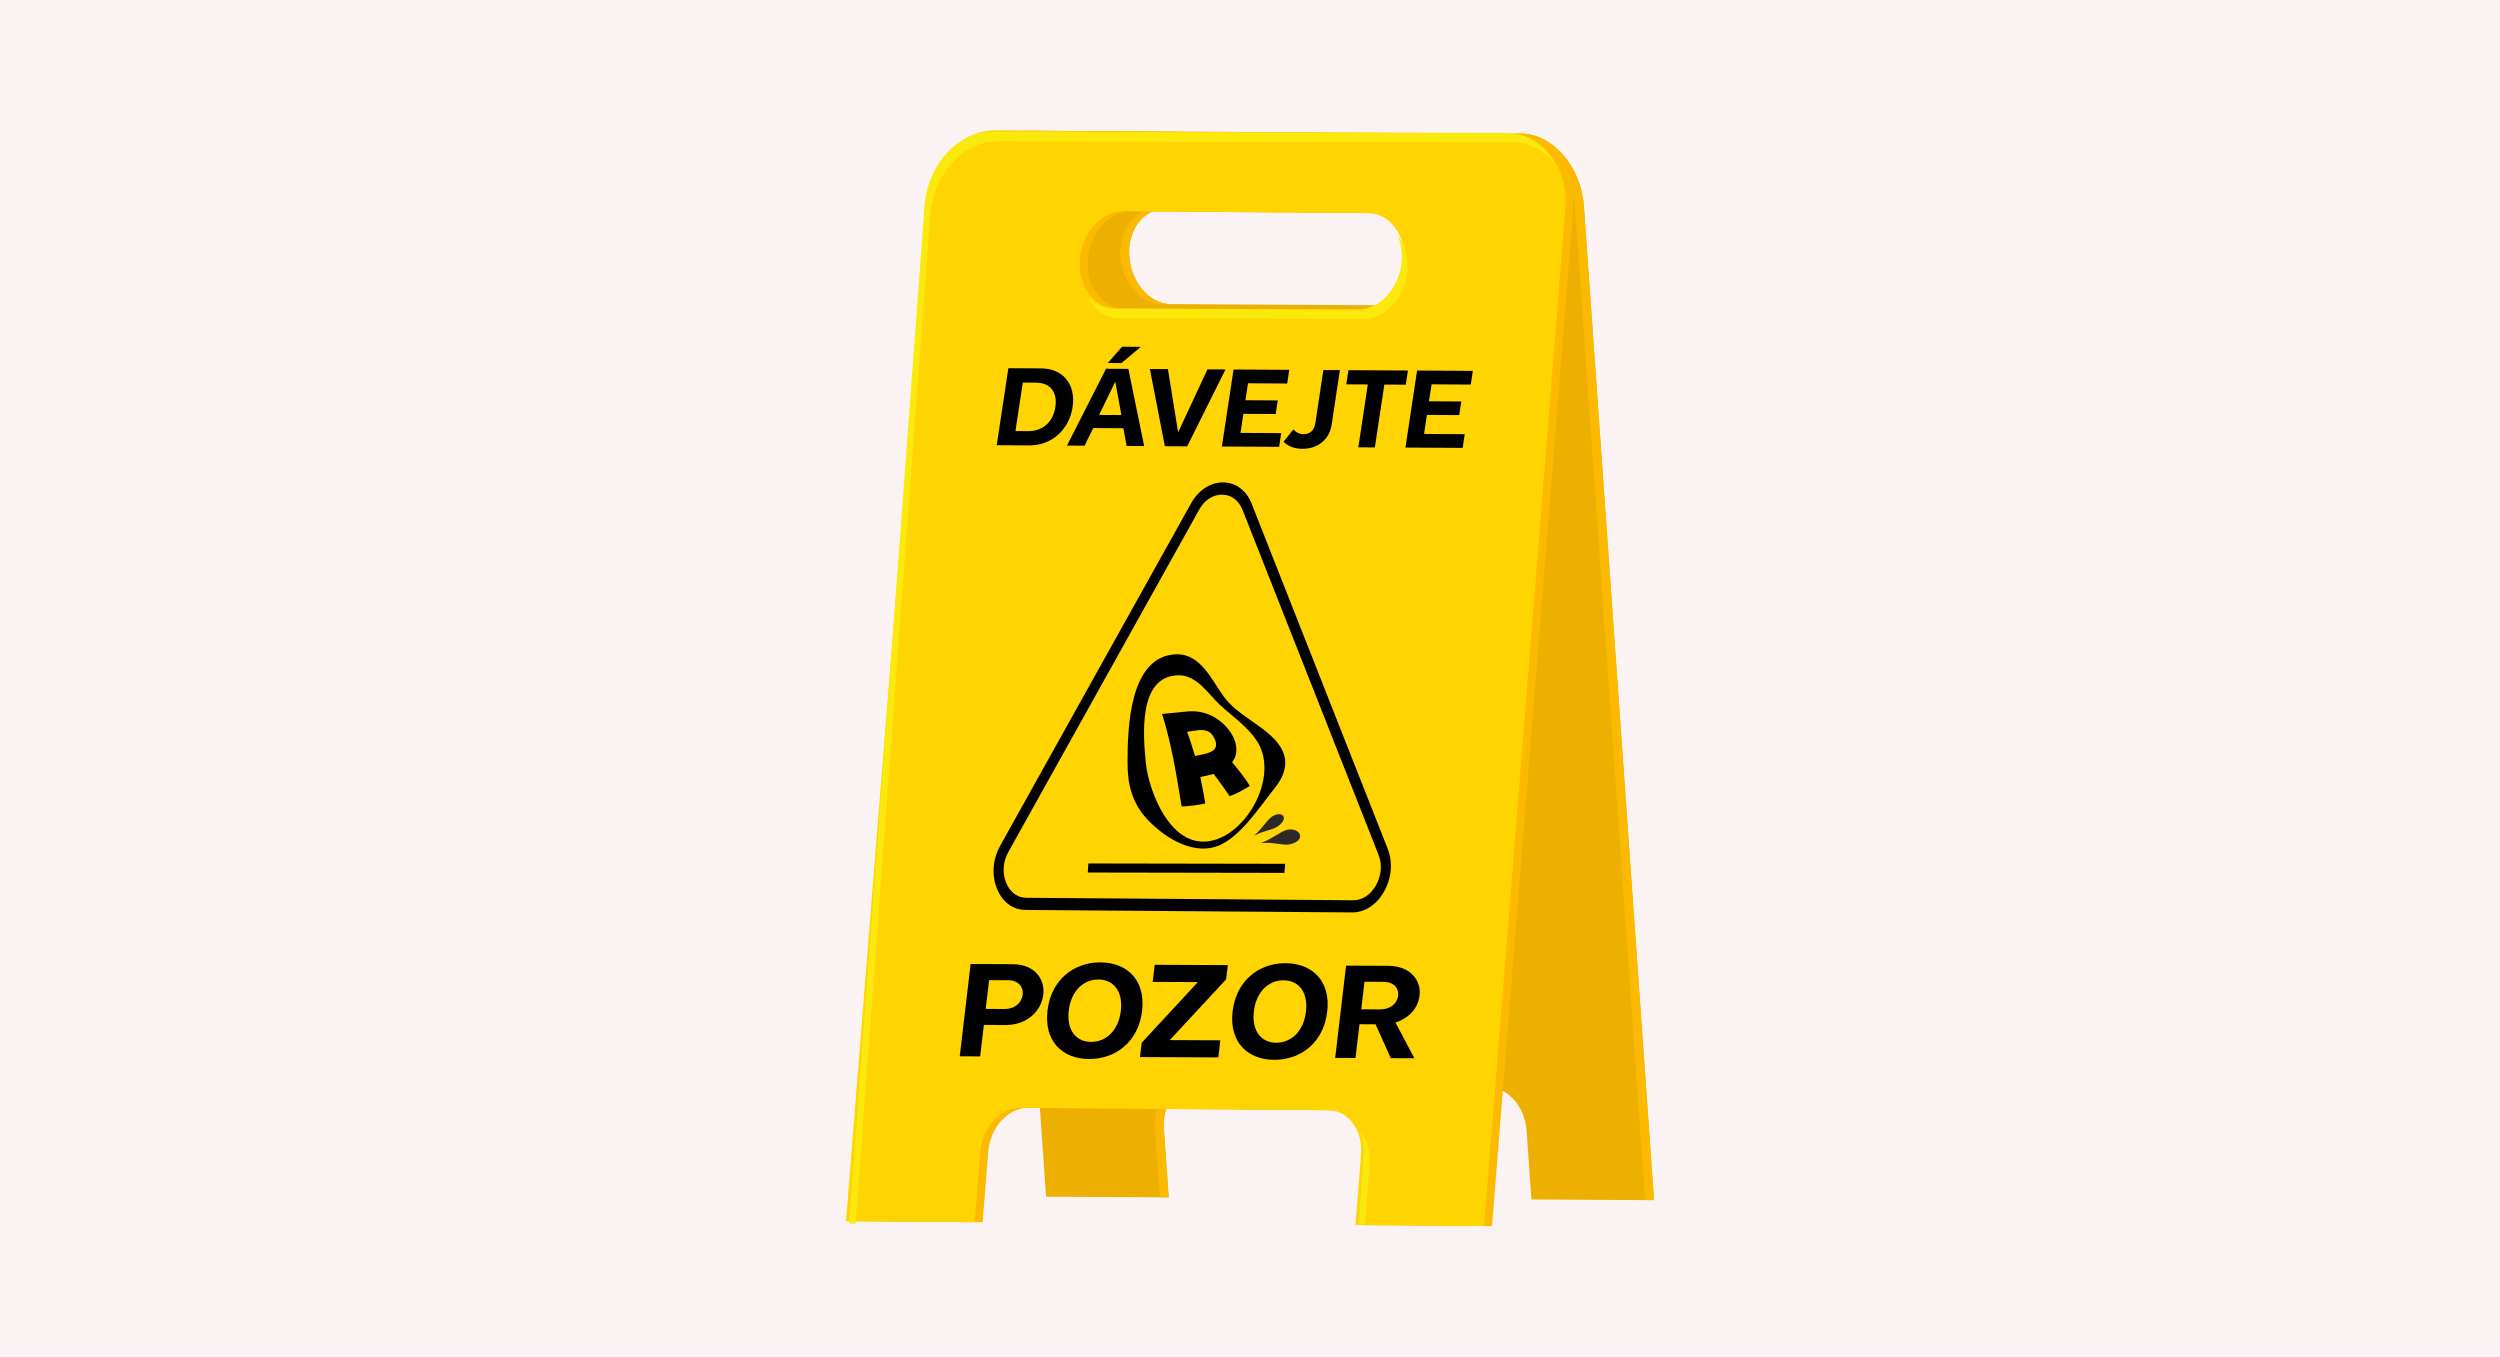 <?xml version="1.0" encoding="UTF-8"?><svg xmlns="http://www.w3.org/2000/svg" viewBox="0 0 860 466.67"><defs><style>.c{fill:#2b2a29;}.c,.d,.e,.f,.g,.h{fill-rule:evenodd;}.d{fill:#fae90b;}.e{fill:#ffd401;}.i{fill:#fbf2f3;}.f{fill:#edb000;}.g{fill:#fbba00;}</style></defs><g id="a"><rect class="i" x="-59" y="-48.33" width="972" height="545"/></g><g id="b"><g><path class="f" d="M353.9,44.97l169.28,.98c10.96,.06,20.71,11.29,21.67,24.94l24.13,341.97-42.16-.24-1.67-23.71c-.57-8.15-6.4-14.85-12.93-14.88l-101.02-.59c-6.54-.04-11.42,6.6-10.84,14.75l1.67,23.71-42.16-.24-24.13-341.97c-.96-13.66,7.21-24.77,18.17-24.71h0Zm46.48,27.06c-7.19-.04-12.55,7.26-11.92,16.21h0c.63,8.96,7.03,16.32,14.22,16.37l80.11,.46c7.19,.04,12.55-7.25,11.92-16.21h0c-.63-8.96-7.03-16.32-14.22-16.37l-80.11-.46Z"/><path class="g" d="M520.11,45.93l3.08,.02c10.96,.06,20.71,11.29,21.67,24.94l24.13,341.97-3.08-.02-24.13-341.97c-.96-13.65-10.72-24.88-21.67-24.94h0Zm-108.91,327.5c-6.54-.04-11.42,6.6-10.84,14.75l1.67,23.71-3.08-.02-1.67-23.71c-.57-8.15,4.3-14.78,10.84-14.75l3.08,.02h0Zm-8.51-268.83c-7.19-.04-13.59-7.41-14.22-16.37h0c-.63-8.96,4.73-16.26,11.92-16.21l-3.08-.02c-7.19-.04-12.55,7.26-11.92,16.21h0c.63,8.96,7.03,16.32,14.22,16.37l3.08,.02Z"/><path class="g" d="M344.65,44.91l177.68,1.34c11.5,.09,19.99,11.59,18.88,25.57l-27.96,349.96-44.25-.34,1.94-24.26c.67-8.34-4.4-15.2-11.26-15.26l-106.04-.8c-6.86-.05-13.02,6.73-13.69,15.07l-1.94,24.26-44.25-.33,27.96-349.96c1.12-13.97,11.44-25.33,22.94-25.25h0Zm44.61,27.78c-7.54-.06-14.32,7.4-15.05,16.57h0c-.73,9.17,4.84,16.72,12.39,16.78l84.08,.64c7.54,.06,14.32-7.4,15.05-16.57h0c.73-9.17-4.84-16.72-12.38-16.78l-84.08-.64Z"/><path class="e" d="M341.92,44.89l177.68,1.34c11.5,.09,19.99,11.59,18.88,25.57l-27.96,349.96-44.25-.34,1.94-24.26c.67-8.34-4.4-15.2-11.27-15.26l-106.04-.8c-6.86-.05-13.02,6.73-13.69,15.07l-1.94,24.26-44.25-.33,27.96-349.96c1.12-13.97,11.44-25.33,22.94-25.25h0Zm44.61,27.78c-7.55-.06-14.32,7.4-15.05,16.57h0c-.73,9.17,4.84,16.72,12.39,16.78l84.08,.64c7.54,.06,14.32-7.4,15.05-16.57h0c.73-9.17-4.84-16.72-12.38-16.78l-84.08-.64Z"/><path class="d" d="M340.83,45.41l177.69,.31c7.05,.01,13,4.33,16.31,10.89-3.45-4.71-8.52-7.65-14.33-7.66l-177.69-.31c-11.5-.02-21.75,11.4-22.79,25.38l-25.69,346.89h-2.21l25.93-350.12c1.04-13.98,11.29-25.4,22.79-25.38h0Zm128.74,375.81l1.56-21.05c.33-4.43-.96-8.43-3.26-11.22,1.02,2.33,1.51,5.06,1.29,7.99l-1.8,24.27h2.21Zm11.11-340.39c1.17,2.59,1.74,5.66,1.49,8.95h0c-.68,9.17-7.41,16.67-14.95,16.66l-84.08-.15c-3.61,0-6.77-1.73-9.02-4.52,2.1,4.64,6.15,7.74,10.99,7.75l84.08,.15c7.55,.01,14.28-7.48,14.96-16.65h0c.36-4.79-1.01-9.13-3.47-12.18Z"/><polygon class="h" points="374.41 297.03 442.08 297.15 441.85 300.27 374.18 300.15 374.41 297.03"/><path class="c" d="M431.39,287.48c2.95-2.61,4.48-5.41,6.13-6.54,3.37-2.3,6.34,.39,1.89,3.43-1.65,1.13-4.36,1.2-8.02,3.11Z"/><path class="c" d="M433.76,290.01c4.17-1.56,6.82-4.07,9.03-4.55,4.51-.98,6.84,3.7,.88,5-2.21,.48-5.22-.82-9.91-.45Z"/><path class="h" d="M430.61,173.39l23.37,59.27,23.36,59.24c.92,2.33,1.27,4.85,1.07,7.36-.2,2.51-.95,5.01-2.24,7.33-1.3,2.33-2.95,4.15-4.84,5.39-1.9,1.25-4.02,1.91-6.22,1.89l-56.16-.42-56.16-.43c-2.21-.02-4.22-.71-5.91-1.98-1.69-1.27-3.05-3.11-3.97-5.46-.92-2.34-1.27-4.84-1.07-7.36,.2-2.52,.96-5.02,2.25-7.34l32.79-58.82,32.81-58.84c1.29-2.31,2.95-4.13,4.84-5.38,1.9-1.25,4.01-1.9,6.21-1.89,2.2,.02,4.21,.7,5.9,1.98,1.7,1.27,3.06,3.12,3.98,5.44h0Zm20.22,61.35l-23.37-59.27c-.67-1.69-1.64-3.01-2.83-3.91-1.19-.9-2.63-1.38-4.23-1.39-1.6-.01-3.12,.45-4.45,1.33-1.34,.88-2.52,2.18-3.45,3.86l-32.81,58.85-32.79,58.82c-.93,1.68-1.48,3.46-1.62,5.24-.14,1.78,.11,3.58,.78,5.27,.66,1.68,1.63,3,2.84,3.91,1.19,.9,2.63,1.38,4.23,1.39l56.16,.42,56.16,.43c1.6,.01,3.11-.45,4.45-1.33,1.35-.89,2.53-2.19,3.46-3.86,.93-1.67,1.48-3.47,1.62-5.25,.14-1.78-.12-3.57-.78-5.26l-23.36-59.24Z"/><g><path d="M333.88,331.62l14.53,.06c7.55,.03,11.11,5.14,10.48,10.51s-5.39,10.44-12.94,10.41l-7.5-.03-1.28,10.83-7.02-.03,3.74-31.75Zm11.76,15.47c3.58,.02,5.87-2.31,6.17-4.92s-1.42-4.96-5.01-4.97l-6.55-.03-1.17,9.9,6.55,.03Z"/><path d="M378.54,331.06c9.18,.04,15.59,6.09,14.34,16.69-1.25,10.6-9.08,16.59-18.25,16.55-9.13-.04-15.54-6.09-14.29-16.69,1.25-10.6,9.08-16.59,18.21-16.55Zm-3.22,27.36c5.21,.02,9.46-3.97,10.25-10.7,.79-6.72-2.51-10.75-7.72-10.78-5.16-.02-9.41,3.98-10.2,10.7-.79,6.72,2.51,10.75,7.67,10.78Z"/><path d="M392.72,358.73l19.34-20.89-15.53-.07,.69-5.88,25.14,.11-.58,4.9-19.39,20.89,17.4,.08-.69,5.88-26.95-.12,.58-4.9Z"/><path d="M442.22,331.34c9.18,.04,15.59,6.09,14.34,16.69-1.25,10.6-9.08,16.59-18.25,16.55-9.13-.04-15.54-6.09-14.29-16.69,1.25-10.6,9.08-16.59,18.21-16.55Zm-3.22,27.36c5.21,.02,9.46-3.97,10.25-10.7,.79-6.72-2.51-10.75-7.72-10.78-5.16-.02-9.41,3.98-10.2,10.7-.79,6.72,2.51,10.75,7.67,10.78Z"/><path d="M463.05,332.18l14.53,.06c7.55,.03,11.37,5,10.75,10.18-.62,5.28-4.64,8.15-8.28,9.35l6.49,12.27-8.12-.04-5.22-11.65-5.54-.02-1.37,11.62-6.98-.03,3.74-31.75Zm11.81,15.05c3.44,.02,5.8-2.12,6.1-4.69,.3-2.52-1.45-4.77-4.98-4.79l-6.59-.03-1.12,9.48,6.59,.03Z"/></g><g><path d="M346.88,126.66l11.27,.07c7.37,.04,12.03,5.33,10.82,13.32-1.21,7.99-7.46,13.21-14.83,13.17l-11.27-.07,4.01-26.49Zm6.95,21.64c5.07,.03,8.47-3.34,9.22-8.29s-1.63-8.36-6.69-8.38l-4.52-.03-2.52,16.68,4.52,.03Z"/><path d="M380.48,126.85l7.68,.04,5.43,26.55-6.04-.04-1.11-6.09-10.37-.06-2.99,6.07-6.04-.04,13.44-26.44Zm5.28,15.94l-2.07-11.32h-.12l-5.49,11.27,7.68,.04Zm.24-23.51l6.43,.04-6.66,5.58-4.68-.03,4.9-5.59Z"/><path d="M405.36,148.56l10-21.5,6.2,.04-13.17,26.44-7.68-.04-5.15-26.55,6.2,.04,3.49,21.58h.12Z"/><path d="M424.33,127.11l19.18,.11-.71,4.71-13.49-.08-.88,5.84,11.11,.06-.71,4.68-11.11-.06-.99,6.55,14,.08-.71,4.71-19.69-.11,4.01-26.49Z"/><path d="M444.93,147.7s1.2,1.64,3.38,1.66,3.76-1.15,4.15-3.68l2.78-18.39,5.69,.03-2.85,18.82c-.8,5.26-4.96,8.28-10.11,8.25-4.52-.03-6.42-2.45-6.42-2.45l3.37-4.23Z"/><path d="M470.53,132.25l-7.41-.04,.74-4.87,20.47,.12-.74,4.87-7.37-.04-3.27,21.62-5.69-.03,3.27-21.62Z"/><path d="M487.47,127.47l19.18,.11-.71,4.71-13.49-.08-.88,5.84,11.11,.06-.71,4.68-11.11-.06-.99,6.55,14,.08-.71,4.71-19.69-.11,4.01-26.49Z"/></g><path d="M419.75,290.66c-8.66,3.98-18.85-2.26-24.8-8.51-5.67-5.95-7.1-12.55-7.08-20.03,.04-11.09,.44-36.66,16.89-37.04,8.32-.2,12.18,9.06,16.22,14.56,4.62,6.28,12.46,9.25,17.67,14.92,5.12,5.57,4.19,11.16-.16,16.55-4.99,6.19-11.29,16.13-18.74,19.55m-.16-2.35c11.33-4.75,19.9-22.64,12.76-33.45-3.26-4.94-8.13-8.21-12.52-12.21-4.21-3.84-8.11-10.67-14.82-10.35-13.69,.64-11.67,21.19-10.88,29.84,.94,10.28,9.5,32.86,25.46,26.17m-6.69-21.02c1.87-.36,2.81-.58,4.6-1.06,1.9,2.52,3.77,5.07,5.51,7.68,3.1-1.23,4.4-2.03,6.96-3.55-1.77-2.89-3.96-5.52-6.12-8.16,2.24-2.83,1.69-6.57-.09-9.57-3.12-5.27-9.21-8.66-15.69-7.85-3.35,.36-5.07,.51-8.31,.84,3.3,10.49,4.97,21.1,6.72,31.82,3.25-.18,4.92-.38,8.13-1.04-.5-3.04-1.06-6.09-1.7-9.12m-1.89-15.93c3.67-.61,5.56,.03,6.82,2.84,1.27,2.81,.16,4.42-3.87,5.29-1.15,.25-1.73,.36-2.9,.57-1-3.41-1.55-5.08-2.68-8.3,1.06-.15,1.59-.23,2.64-.41"/></g></g></svg>